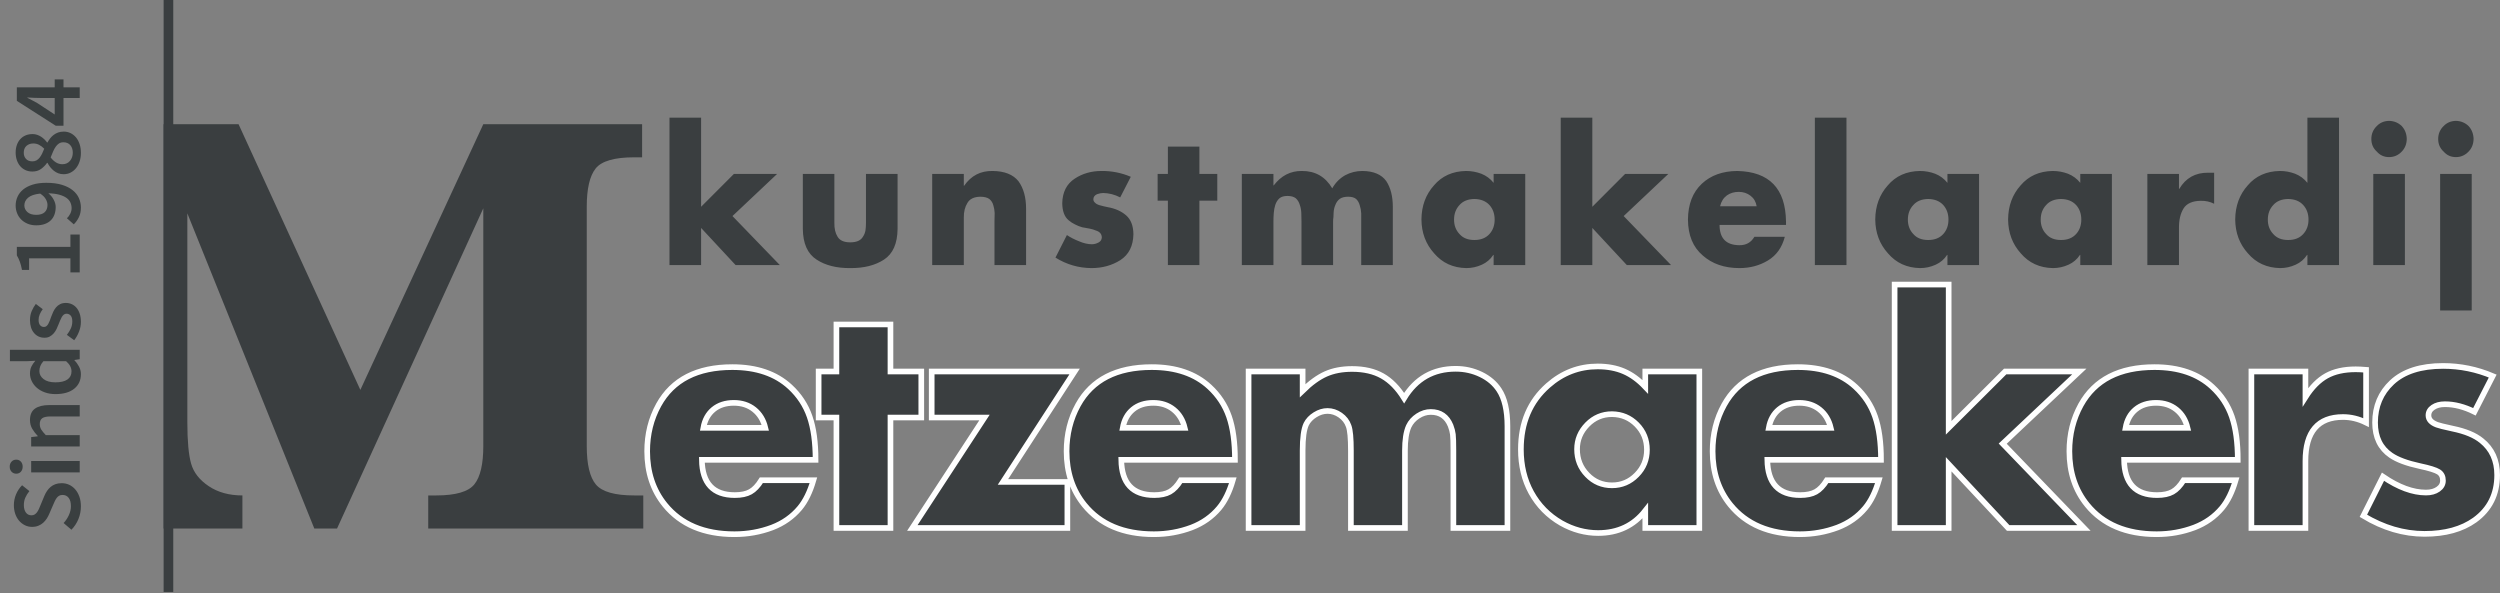 <?xml version="1.0" encoding="UTF-8" standalone="no"?>
<svg width="177px" height="42px" viewBox="0 0 177 42" version="1.1" xmlns="http://www.w3.org/2000/svg" xmlns:xlink="http://www.w3.org/1999/xlink">
    <rect x="0" y="0" width="177" height="42" fill="#808080" stroke="none"/>
    <!-- Generator: Sketch 41.1 (35376) - http://www.bohemiancoding.com/sketch -->
    <title>LOGO Copy</title>
    <desc>Created with Sketch.</desc>
    <defs></defs>
    <g id="3.0" stroke="none" stroke-width="1" fill="none" fill-rule="evenodd">
        <g id="Aftersale" transform="translate(-119, -14)">
            <g id="LOGO-Copy" transform="translate(119, 14)">
                <g id="Group-3">
                    <path d="M49.638,14.64 L49.638,8.33 L47.4,8.33 L47.4,18.766 L49.638,18.766 L49.638,16.138 L52.08,18.766 L55.211,18.766 L51.858,15.297 L55.02,12.314 L51.96,12.314 L49.638,14.64 Z M56.841,12.314 L56.841,16.2 C56.849,17.239 57.173,17.966 57.813,18.379 C58.433,18.788 59.227,18.989 60.195,18.981 C61.167,18.989 61.965,18.788 62.589,18.379 C63.22,17.966 63.54,17.239 63.548,16.2 L63.548,12.314 L61.311,12.314 L61.311,15.764 C61.311,15.964 61.299,16.149 61.275,16.316 C61.243,16.484 61.185,16.63 61.101,16.752 C60.953,17.022 60.651,17.158 60.195,17.158 C59.751,17.158 59.451,17.022 59.295,16.752 C59.139,16.503 59.065,16.173 59.073,15.764 L59.073,12.314 L56.841,12.314 Z M68.238,12.314 L66,12.314 L66,18.766 L68.238,18.766 L68.238,15.42 C68.23,15.003 68.316,14.651 68.496,14.364 C68.66,14.082 68.962,13.937 69.402,13.928 C69.682,13.928 69.896,13.982 70.044,14.088 C70.188,14.207 70.282,14.354 70.326,14.53 C70.382,14.706 70.414,14.89 70.422,15.083 C70.414,15.275 70.41,15.455 70.41,15.623 L70.41,18.766 L72.647,18.766 L72.647,14.782 C72.647,13.975 72.467,13.325 72.107,12.829 C71.727,12.355 71.117,12.113 70.278,12.105 C69.426,12.089 68.754,12.437 68.262,13.149 L68.238,13.149 L68.238,12.314 Z M80.06,12.516 C79.396,12.234 78.705,12.097 77.985,12.105 C77.273,12.105 76.643,12.285 76.095,12.645 C75.519,13.022 75.223,13.603 75.207,14.389 C75.215,14.954 75.367,15.357 75.663,15.598 C75.803,15.717 75.951,15.813 76.107,15.887 C76.271,15.973 76.439,16.04 76.611,16.089 C76.799,16.13 76.979,16.163 77.151,16.188 C77.315,16.22 77.457,16.263 77.577,16.316 C77.857,16.398 78.001,16.562 78.009,16.808 C78.001,16.971 77.923,17.092 77.775,17.17 C77.619,17.252 77.463,17.293 77.307,17.293 C77.023,17.293 76.721,17.223 76.401,17.084 C76.073,16.957 75.785,16.81 75.537,16.642 L74.727,18.238 C75.507,18.725 76.355,18.973 77.271,18.981 C78.043,18.981 78.727,18.793 79.322,18.416 C79.922,18.027 80.23,17.415 80.246,16.58 C80.238,15.983 80.066,15.539 79.73,15.248 C79.394,14.954 78.957,14.759 78.417,14.665 C78.245,14.632 78.043,14.583 77.811,14.518 C77.699,14.485 77.605,14.43 77.529,14.352 C77.449,14.286 77.409,14.203 77.409,14.1 C77.417,13.941 77.503,13.824 77.667,13.75 C77.831,13.693 77.977,13.664 78.105,13.664 C78.525,13.673 78.927,13.777 79.31,13.977 L80.06,12.516 Z M84.918,14.205 L86.184,14.205 L86.184,12.314 L84.918,12.314 L84.918,10.38 L82.686,10.38 L82.686,12.314 L81.96,12.314 L81.96,14.205 L82.686,14.205 L82.686,18.766 L84.918,18.766 L84.918,14.205 Z M90.159,12.314 L87.921,12.314 L87.921,18.766 L90.159,18.766 L90.159,15.684 C90.159,15.492 90.167,15.291 90.183,15.083 C90.199,14.874 90.235,14.681 90.291,14.505 C90.355,14.313 90.453,14.158 90.585,14.039 C90.717,13.928 90.905,13.873 91.149,13.873 C91.405,13.873 91.603,13.928 91.743,14.039 C91.875,14.158 91.969,14.313 92.025,14.505 C92.089,14.681 92.125,14.874 92.133,15.083 C92.141,15.291 92.145,15.492 92.145,15.684 L92.145,18.766 L94.383,18.766 L94.383,15.684 C94.383,15.578 94.391,15.473 94.407,15.371 C94.407,15.273 94.411,15.173 94.419,15.07 C94.427,14.87 94.469,14.681 94.545,14.505 C94.617,14.321 94.723,14.178 94.862,14.076 C95.002,13.977 95.198,13.928 95.45,13.928 C95.698,13.928 95.886,13.982 96.014,14.088 C96.138,14.207 96.224,14.358 96.272,14.542 C96.332,14.726 96.366,14.915 96.374,15.107 L96.374,15.684 L96.374,18.766 L98.612,18.766 L98.612,14.653 C98.612,13.9 98.456,13.288 98.144,12.817 C97.808,12.351 97.246,12.113 96.458,12.105 C96.026,12.105 95.62,12.205 95.24,12.406 C94.856,12.623 94.551,12.932 94.323,13.333 C93.831,12.506 93.113,12.097 92.169,12.105 C91.369,12.097 90.707,12.437 90.183,13.124 L90.159,13.124 L90.159,12.314 Z M104.387,14.088 C104.843,14.096 105.199,14.239 105.455,14.518 C105.699,14.792 105.821,15.136 105.821,15.549 C105.821,15.958 105.699,16.298 105.455,16.568 C105.199,16.851 104.843,16.992 104.387,16.992 C103.927,16.992 103.575,16.851 103.331,16.568 C103.075,16.298 102.947,15.958 102.947,15.549 C102.947,15.136 103.075,14.792 103.331,14.518 C103.575,14.239 103.927,14.096 104.387,14.088 L104.387,14.088 Z M107.987,12.314 L105.749,12.314 L105.749,12.946 C105.513,12.651 105.223,12.437 104.879,12.301 C104.535,12.171 104.173,12.105 103.793,12.105 C102.845,12.121 102.09,12.461 101.526,13.124 C100.942,13.775 100.646,14.579 100.638,15.537 C100.646,16.482 100.946,17.282 101.538,17.937 C102.118,18.617 102.877,18.964 103.817,18.981 C104.197,18.981 104.563,18.901 104.915,18.741 C105.251,18.59 105.521,18.359 105.725,18.048 L105.749,18.048 L105.749,18.766 L107.987,18.766 L107.987,12.314 Z M112.736,14.64 L112.736,8.33 L110.499,8.33 L110.499,18.766 L112.736,18.766 L112.736,16.138 L115.178,18.766 L118.31,18.766 L114.956,15.297 L118.118,12.314 L115.058,12.314 L112.736,14.64 Z M121.781,14.604 C121.861,14.268 122.021,14.012 122.261,13.836 C122.497,13.668 122.779,13.585 123.107,13.585 C123.427,13.585 123.705,13.677 123.941,13.861 C124.173,14.037 124.317,14.284 124.373,14.604 L121.781,14.604 Z M126.449,15.684 C126.417,13.347 125.267,12.154 122.999,12.105 C121.959,12.113 121.123,12.414 120.491,13.007 C119.843,13.613 119.515,14.46 119.507,15.549 C119.515,16.654 119.863,17.499 120.551,18.085 C121.223,18.682 122.091,18.981 123.155,18.981 C123.903,18.981 124.575,18.801 125.171,18.441 C125.771,18.08 126.169,17.522 126.365,16.765 L124.211,16.765 C123.975,17.17 123.619,17.368 123.143,17.36 C122.211,17.352 121.745,16.873 121.745,15.924 L126.449,15.924 L126.449,15.684 Z M130.73,8.33 L128.492,8.33 L128.492,18.766 L130.73,18.766 L130.73,8.33 Z M136.517,14.088 C136.973,14.096 137.329,14.239 137.585,14.518 C137.829,14.792 137.951,15.136 137.951,15.549 C137.951,15.958 137.829,16.298 137.585,16.568 C137.329,16.851 136.973,16.992 136.517,16.992 C136.057,16.992 135.705,16.851 135.461,16.568 C135.205,16.298 135.077,15.958 135.077,15.549 C135.077,15.136 135.205,14.792 135.461,14.518 C135.705,14.239 136.057,14.096 136.517,14.088 L136.517,14.088 Z M140.117,12.314 L137.879,12.314 L137.879,12.946 C137.643,12.651 137.353,12.437 137.009,12.301 C136.665,12.171 136.303,12.105 135.923,12.105 C134.975,12.121 134.22,12.461 133.656,13.124 C133.072,13.775 132.776,14.579 132.768,15.537 C132.776,16.482 133.076,17.282 133.668,17.937 C134.248,18.617 135.007,18.964 135.947,18.981 C136.327,18.981 136.693,18.901 137.045,18.741 C137.381,18.59 137.651,18.359 137.855,18.048 L137.879,18.048 L137.879,18.766 L140.117,18.766 L140.117,12.314 Z M145.922,14.088 C146.378,14.096 146.734,14.239 146.99,14.518 C147.234,14.792 147.356,15.136 147.356,15.549 C147.356,15.958 147.234,16.298 146.99,16.568 C146.734,16.851 146.378,16.992 145.922,16.992 C145.462,16.992 145.11,16.851 144.866,16.568 C144.61,16.298 144.482,15.958 144.482,15.549 C144.482,15.136 144.61,14.792 144.866,14.518 C145.11,14.239 145.462,14.096 145.922,14.088 L145.922,14.088 Z M149.522,12.314 L147.284,12.314 L147.284,12.946 C147.048,12.651 146.758,12.437 146.414,12.301 C146.07,12.171 145.708,12.105 145.328,12.105 C144.38,12.121 143.624,12.461 143.06,13.124 C142.477,13.775 142.181,14.579 142.173,15.537 C142.181,16.482 142.481,17.282 143.072,17.937 C143.652,18.617 144.412,18.964 145.352,18.981 C145.732,18.981 146.098,18.901 146.45,18.741 C146.786,18.59 147.056,18.359 147.26,18.048 L147.284,18.048 L147.284,18.766 L149.522,18.766 L149.522,12.314 Z M154.271,12.314 L152.033,12.314 L152.033,18.766 L154.271,18.766 L154.271,16.163 C154.263,15.594 154.369,15.13 154.589,14.769 C154.809,14.409 155.219,14.225 155.819,14.217 C156.155,14.209 156.469,14.278 156.761,14.426 L156.761,12.228 L156.335,12.228 C155.431,12.22 154.751,12.6 154.295,13.37 L154.271,13.37 L154.271,12.314 Z M163.364,18.766 L165.602,18.766 L165.602,8.33 L163.364,8.33 L163.364,12.946 C163.128,12.651 162.838,12.437 162.494,12.301 C162.15,12.171 161.79,12.105 161.414,12.105 C160.462,12.121 159.704,12.461 159.14,13.124 C158.556,13.775 158.261,14.579 158.253,15.537 C158.261,16.482 158.56,17.282 159.152,17.937 C159.732,18.617 160.494,18.964 161.438,18.981 C161.814,18.981 162.178,18.901 162.53,18.741 C162.866,18.59 163.136,18.359 163.34,18.048 L163.364,18.048 L163.364,18.766 Z M162.002,14.088 C162.462,14.096 162.818,14.239 163.07,14.518 C163.318,14.792 163.442,15.136 163.442,15.549 C163.442,15.958 163.318,16.298 163.07,16.568 C162.818,16.851 162.462,16.992 162.002,16.992 C161.542,16.992 161.19,16.851 160.946,16.568 C160.69,16.298 160.562,15.958 160.562,15.549 C160.562,15.136 160.69,14.792 160.946,14.518 C161.19,14.239 161.542,14.096 162.002,14.088 L162.002,14.088 Z M170.267,12.314 L168.029,12.314 L168.029,18.766 L170.267,18.766 L170.267,12.314 Z M169.145,8.557 C168.793,8.565 168.503,8.688 168.275,8.925 C168.019,9.175 167.891,9.48 167.891,9.84 C167.891,10.2 168.019,10.497 168.275,10.73 C168.503,10.992 168.793,11.123 169.145,11.123 C169.497,11.123 169.797,10.992 170.045,10.73 C170.273,10.497 170.391,10.2 170.399,9.84 C170.391,9.48 170.273,9.175 170.045,8.925 C169.797,8.688 169.497,8.565 169.145,8.557 L169.145,8.557 Z M174.998,12.314 L172.761,12.314 L172.761,21.983 L174.998,21.983 L174.998,12.314 Z M173.877,8.557 C173.525,8.565 173.235,8.688 173.007,8.925 C172.751,9.175 172.623,9.48 172.623,9.84 C172.623,10.2 172.751,10.497 173.007,10.73 C173.235,10.992 173.525,11.123 173.877,11.123 C174.229,11.123 174.528,10.992 174.776,10.73 C175.004,10.497 175.122,10.2 175.13,9.84 C175.122,9.48 175.004,9.175 174.776,8.925 C174.528,8.688 174.229,8.565 173.877,8.557 L173.877,8.557 Z" id="kunstmakelaardij" fill="#3A3E40"></path>
                    <path d="M11.584,37.42 L17.163,37.42 L17.163,35.077 C16.228,35.077 15.434,34.859 14.78,34.422 C14.127,33.986 13.711,33.455 13.532,32.829 C13.354,32.202 13.264,31.228 13.264,29.905 L13.264,15.106 L22.253,37.42 L23.862,37.42 L34.218,14.748 L34.218,31.573 C34.218,32.853 34.009,33.758 33.589,34.285 C33.17,34.813 32.265,35.077 30.876,35.077 L30.319,35.077 L30.319,37.42 L45.544,37.42 L45.544,35.077 L44.904,35.077 C43.529,35.077 42.625,34.82 42.192,34.306 C41.758,33.793 41.542,32.881 41.542,31.573 L41.542,14.642 C41.542,13.361 41.752,12.457 42.171,11.929 C42.59,11.402 43.502,11.138 44.904,11.138 L45.461,11.138 L45.461,8.794 L34.218,8.794 L25.513,27.604 L16.89,8.794 L11.584,8.794 L11.584,37.42 Z" id="Combined-Shape" fill="#3A3E40"></path>
                    <rect id="Rectangle-3" fill="#3A3E40" x="11.584" y="0" width="0.683" height="41.91"></rect>
                    <path d="M-12.258,22.859 C-12.095,23.013 -11.908,23.138 -11.698,23.233 C-11.488,23.329 -11.278,23.377 -11.068,23.377 C-10.807,23.377 -10.608,23.323 -10.473,23.216 C-10.338,23.109 -10.27,22.966 -10.27,22.789 C-10.27,22.696 -10.287,22.616 -10.322,22.551 C-10.358,22.486 -10.406,22.429 -10.47,22.38 C-10.533,22.33 -10.607,22.285 -10.694,22.243 C-10.78,22.201 -10.874,22.159 -10.977,22.117 L-11.607,21.844 C-11.719,21.797 -11.83,21.739 -11.94,21.669 C-12.049,21.599 -12.148,21.515 -12.237,21.417 C-12.326,21.319 -12.397,21.205 -12.45,21.074 C-12.504,20.943 -12.531,20.794 -12.531,20.626 C-12.531,20.444 -12.493,20.275 -12.415,20.119 C-12.338,19.962 -12.232,19.826 -12.097,19.709 C-11.962,19.592 -11.8,19.501 -11.611,19.436 C-11.421,19.371 -11.215,19.338 -10.991,19.338 C-10.725,19.338 -10.468,19.39 -10.221,19.495 C-9.974,19.601 -9.761,19.742 -9.584,19.919 L-9.997,20.437 C-10.146,20.316 -10.3,20.22 -10.459,20.15 C-10.618,20.08 -10.795,20.045 -10.991,20.045 C-11.21,20.045 -11.385,20.093 -11.516,20.189 C-11.647,20.284 -11.712,20.416 -11.712,20.584 C-11.712,20.673 -11.692,20.748 -11.652,20.811 C-11.613,20.875 -11.559,20.93 -11.492,20.98 C-11.424,21.029 -11.346,21.073 -11.257,21.113 C-11.168,21.152 -11.077,21.191 -10.984,21.228 L-10.361,21.487 C-10.226,21.543 -10.102,21.608 -9.99,21.683 C-9.878,21.758 -9.781,21.844 -9.7,21.942 C-9.618,22.04 -9.554,22.153 -9.507,22.282 C-9.46,22.41 -9.437,22.558 -9.437,22.726 C-9.437,22.913 -9.474,23.088 -9.549,23.251 C-9.624,23.414 -9.732,23.558 -9.874,23.681 C-10.017,23.805 -10.189,23.903 -10.393,23.976 C-10.596,24.048 -10.825,24.084 -11.082,24.084 C-11.39,24.084 -11.687,24.026 -11.975,23.909 C-12.262,23.792 -12.515,23.627 -12.734,23.412 L-12.258,22.859 Z M-8.268,19.961 C-8.413,19.961 -8.532,19.919 -8.625,19.835 C-8.718,19.751 -8.765,19.641 -8.765,19.506 C-8.765,19.371 -8.718,19.26 -8.625,19.174 C-8.532,19.087 -8.413,19.044 -8.268,19.044 C-8.123,19.044 -8.004,19.087 -7.911,19.174 C-7.818,19.26 -7.771,19.371 -7.771,19.506 C-7.771,19.641 -7.818,19.751 -7.911,19.835 C-8.004,19.919 -8.123,19.961 -8.268,19.961 Z M-8.674,20.563 L-7.869,20.563 L-7.869,24 L-8.674,24 L-8.674,20.563 Z M-6.84,20.563 L-6.175,20.563 L-6.119,21.025 L-6.091,21.025 C-5.937,20.876 -5.77,20.747 -5.59,20.64 C-5.411,20.533 -5.202,20.479 -4.964,20.479 C-4.595,20.479 -4.327,20.597 -4.159,20.832 C-3.991,21.068 -3.907,21.405 -3.907,21.844 L-3.907,24 L-4.712,24 L-4.712,21.949 C-4.712,21.664 -4.754,21.464 -4.838,21.347 C-4.922,21.23 -5.06,21.172 -5.251,21.172 C-5.4,21.172 -5.532,21.208 -5.646,21.28 C-5.761,21.353 -5.89,21.459 -6.035,21.599 L-6.035,24 L-6.84,24 L-6.84,20.563 Z M-3.13,22.285 C-3.13,22.005 -3.089,21.753 -3.007,21.529 C-2.926,21.305 -2.817,21.116 -2.682,20.962 C-2.547,20.808 -2.392,20.689 -2.216,20.605 C-2.041,20.521 -1.861,20.479 -1.674,20.479 C-1.478,20.479 -1.312,20.513 -1.177,20.581 C-1.042,20.648 -0.906,20.74 -0.771,20.857 L-0.799,20.304 L-0.799,19.058 L0.006,19.058 L0.006,24 L-0.659,24 L-0.715,23.629 L-0.743,23.629 C-0.869,23.755 -1.016,23.862 -1.184,23.951 C-1.352,24.04 -1.529,24.084 -1.716,24.084 C-2.15,24.084 -2.494,23.927 -2.748,23.611 C-3.003,23.296 -3.13,22.854 -3.13,22.285 Z M-2.297,22.278 C-2.297,22.651 -2.231,22.935 -2.098,23.128 C-1.964,23.322 -1.772,23.419 -1.52,23.419 C-1.263,23.419 -1.023,23.291 -0.799,23.034 L-0.799,21.431 C-0.92,21.324 -1.038,21.249 -1.153,21.207 C-1.267,21.165 -1.382,21.144 -1.499,21.144 C-1.723,21.144 -1.912,21.242 -2.066,21.438 C-2.22,21.634 -2.297,21.914 -2.297,22.278 Z M1.063,23.09 C1.217,23.211 1.37,23.306 1.522,23.373 C1.673,23.441 1.838,23.475 2.015,23.475 C2.202,23.475 2.339,23.437 2.428,23.36 C2.517,23.282 2.561,23.183 2.561,23.062 C2.561,22.992 2.54,22.93 2.498,22.877 C2.456,22.823 2.4,22.775 2.33,22.733 C2.26,22.691 2.181,22.653 2.092,22.617 C2.003,22.582 1.915,22.546 1.826,22.509 C1.714,22.467 1.6,22.418 1.483,22.362 C1.366,22.306 1.263,22.238 1.171,22.159 C1.08,22.08 1.006,21.988 0.948,21.883 C0.889,21.777 0.86,21.653 0.86,21.508 C0.86,21.205 0.972,20.957 1.196,20.766 C1.42,20.575 1.726,20.479 2.113,20.479 C2.351,20.479 2.566,20.521 2.757,20.605 C2.948,20.689 3.114,20.785 3.254,20.892 L2.883,21.382 C2.762,21.293 2.639,21.222 2.515,21.169 C2.392,21.115 2.262,21.088 2.127,21.088 C1.954,21.088 1.827,21.124 1.746,21.197 C1.664,21.269 1.623,21.359 1.623,21.466 C1.623,21.536 1.643,21.595 1.683,21.645 C1.722,21.694 1.775,21.737 1.84,21.774 C1.905,21.811 1.981,21.846 2.067,21.879 C2.154,21.912 2.244,21.944 2.337,21.977 C2.454,22.019 2.57,22.067 2.687,22.12 C2.804,22.174 2.91,22.241 3.006,22.32 C3.101,22.399 3.178,22.496 3.236,22.61 C3.295,22.725 3.324,22.861 3.324,23.02 C3.324,23.169 3.295,23.308 3.236,23.436 C3.178,23.565 3.093,23.677 2.981,23.773 C2.869,23.868 2.729,23.944 2.561,24 C2.393,24.056 2.202,24.084 1.987,24.084 C1.749,24.084 1.515,24.039 1.284,23.948 C1.052,23.856 0.853,23.743 0.685,23.608 L1.063,23.09 Z M5.487,23.342 L6.481,23.342 L6.481,20.416 L5.662,20.416 L5.662,19.912 C5.886,19.87 6.078,19.82 6.239,19.762 C6.401,19.703 6.551,19.632 6.691,19.548 L7.293,19.548 L7.293,23.342 L8.168,23.342 L8.168,24 L5.487,24 L5.487,23.342 Z M10.268,21.718 C10.394,21.718 10.528,21.678 10.671,21.599 C10.813,21.52 10.945,21.387 11.066,21.2 C11.024,20.808 10.927,20.523 10.775,20.346 C10.624,20.169 10.441,20.08 10.226,20.08 C10.044,20.08 9.888,20.152 9.757,20.297 C9.626,20.442 9.561,20.649 9.561,20.92 C9.561,21.186 9.623,21.385 9.746,21.518 C9.87,21.652 10.044,21.718 10.268,21.718 Z M9.323,23.09 C9.407,23.188 9.513,23.268 9.642,23.331 C9.77,23.395 9.902,23.426 10.037,23.426 C10.177,23.426 10.309,23.398 10.432,23.342 C10.556,23.286 10.665,23.194 10.758,23.066 C10.851,22.937 10.927,22.768 10.986,22.558 C11.044,22.348 11.078,22.089 11.087,21.781 C10.956,21.944 10.802,22.071 10.625,22.163 C10.448,22.254 10.277,22.299 10.114,22.299 C9.923,22.299 9.748,22.271 9.589,22.215 C9.43,22.159 9.294,22.074 9.18,21.959 C9.065,21.845 8.977,21.702 8.914,21.529 C8.85,21.356 8.819,21.153 8.819,20.92 C8.819,20.696 8.856,20.494 8.931,20.314 C9.006,20.135 9.106,19.982 9.232,19.856 C9.358,19.73 9.506,19.633 9.677,19.566 C9.847,19.498 10.028,19.464 10.219,19.464 C10.434,19.464 10.639,19.507 10.835,19.593 C11.031,19.68 11.202,19.812 11.35,19.989 C11.497,20.166 11.613,20.391 11.7,20.665 C11.786,20.938 11.829,21.261 11.829,21.634 C11.829,22.068 11.781,22.439 11.685,22.747 C11.59,23.055 11.462,23.308 11.3,23.506 C11.139,23.705 10.953,23.851 10.741,23.944 C10.528,24.037 10.308,24.084 10.079,24.084 C9.813,24.084 9.582,24.035 9.386,23.937 C9.19,23.839 9.024,23.72 8.889,23.58 L9.323,23.09 Z M13.145,22.775 C13.145,22.999 13.224,23.177 13.383,23.311 C13.542,23.444 13.735,23.51 13.964,23.51 C14.179,23.51 14.355,23.452 14.492,23.335 C14.63,23.218 14.699,23.055 14.699,22.845 C14.699,22.724 14.671,22.62 14.615,22.534 C14.559,22.447 14.483,22.37 14.387,22.302 C14.292,22.235 14.179,22.173 14.048,22.117 C13.917,22.061 13.777,22.003 13.628,21.942 C13.488,22.045 13.373,22.166 13.281,22.306 C13.19,22.446 13.145,22.602 13.145,22.775 Z M14.244,21.487 C14.365,21.366 14.457,21.242 14.521,21.116 C14.584,20.99 14.615,20.857 14.615,20.717 C14.615,20.521 14.558,20.359 14.444,20.23 C14.329,20.102 14.167,20.038 13.957,20.038 C13.784,20.038 13.64,20.09 13.523,20.195 C13.406,20.301 13.348,20.451 13.348,20.647 C13.348,20.759 13.371,20.857 13.418,20.941 C13.465,21.025 13.529,21.098 13.611,21.162 C13.692,21.225 13.787,21.283 13.894,21.337 C14.001,21.39 14.118,21.44 14.244,21.487 Z M12.438,22.859 C12.438,22.719 12.46,22.592 12.505,22.477 C12.549,22.363 12.608,22.259 12.683,22.166 C12.758,22.073 12.843,21.989 12.938,21.914 C13.034,21.839 13.136,21.774 13.243,21.718 L13.243,21.69 C13.07,21.569 12.925,21.424 12.806,21.256 C12.686,21.088 12.627,20.885 12.627,20.647 C12.627,20.465 12.661,20.302 12.729,20.157 C12.796,20.012 12.889,19.889 13.008,19.786 C13.128,19.683 13.27,19.604 13.435,19.548 C13.601,19.492 13.78,19.464 13.971,19.464 C14.172,19.464 14.352,19.493 14.514,19.552 C14.675,19.61 14.812,19.691 14.927,19.797 C15.041,19.902 15.128,20.027 15.189,20.174 C15.25,20.322 15.28,20.486 15.28,20.668 C15.28,20.78 15.263,20.886 15.227,20.986 C15.192,21.087 15.147,21.18 15.091,21.267 C15.035,21.353 14.971,21.432 14.899,21.505 C14.826,21.577 14.755,21.639 14.685,21.69 L14.685,21.718 C14.788,21.774 14.886,21.838 14.979,21.91 C15.072,21.983 15.154,22.066 15.224,22.159 C15.294,22.252 15.35,22.357 15.392,22.474 C15.434,22.591 15.455,22.724 15.455,22.873 C15.455,23.046 15.419,23.205 15.347,23.352 C15.274,23.5 15.173,23.628 15.042,23.738 C14.911,23.847 14.753,23.932 14.566,23.993 C14.379,24.054 14.174,24.084 13.95,24.084 C13.731,24.084 13.529,24.054 13.345,23.993 C13.16,23.932 13.002,23.848 12.868,23.741 C12.735,23.634 12.631,23.505 12.553,23.356 C12.476,23.207 12.438,23.041 12.438,22.859 Z M17.835,22.229 L17.835,21.221 C17.835,21.09 17.838,20.936 17.846,20.759 C17.852,20.582 17.861,20.428 17.87,20.297 L17.842,20.297 C17.786,20.414 17.728,20.528 17.667,20.64 C17.606,20.752 17.543,20.869 17.478,20.99 L16.666,22.229 L17.835,22.229 Z M19.151,22.852 L18.591,22.852 L18.591,24 L17.835,24 L17.835,22.852 L15.868,22.852 L15.868,22.306 L17.632,19.548 L18.591,19.548 L18.591,22.229 L19.151,22.229 L19.151,22.852 Z" id="Sinds-1984-Copy-2" fill="#3A3F40" transform="translate(3.208, 21.564) rotate(-90) translate(-3.208, -21.564) "></path>
                    <path d="M57.742,32.557 L49.693,32.557 C49.716,34.221 50.494,35.052 52.026,35.052 C52.484,35.052 52.852,34.975 53.128,34.819 C53.404,34.664 53.663,34.392 53.904,34.002 L57.59,34.002 C57.349,34.829 57.026,35.486 56.622,35.971 C56.108,36.584 55.459,37.042 54.674,37.344 C53.826,37.662 52.936,37.822 52.002,37.822 C49.848,37.822 48.207,37.129 47.08,35.745 C46.24,34.71 45.82,33.445 45.82,31.949 C45.82,30.747 46.092,29.653 46.636,28.666 C47.624,26.883 49.362,25.992 51.851,25.992 C53.562,25.992 54.922,26.457 55.933,27.389 C56.579,27.985 57.042,28.688 57.322,29.495 C57.602,30.303 57.742,31.324 57.742,32.557 L57.742,32.557 Z M54.184,30.289 C54.051,29.74 53.789,29.308 53.396,28.994 C53.004,28.68 52.523,28.523 51.956,28.523 C51.372,28.523 50.892,28.678 50.515,28.988 C50.138,29.298 49.899,29.732 49.798,30.289 L54.184,30.289 Z M63.045,29.561 L63.045,37.38 L59.219,37.38 L59.219,29.561 L57.959,29.561 L57.959,26.302 L59.219,26.302 L59.219,22.972 L63.045,22.972 L63.045,26.302 L65.227,26.302 L65.227,29.561 L63.045,29.561 Z M71.009,34.121 L75.57,34.121 L75.57,37.38 L64.593,37.38 L69.702,29.561 L65.964,29.561 L65.964,26.302 L76.083,26.302 L71.009,34.121 Z M87.435,32.557 L79.386,32.557 C79.41,34.221 80.187,35.052 81.72,35.052 C82.178,35.052 82.546,34.975 82.822,34.819 C83.098,34.664 83.357,34.392 83.598,34.002 L87.284,34.002 C87.043,34.829 86.72,35.486 86.316,35.971 C85.802,36.584 85.153,37.042 84.368,37.344 C83.52,37.662 82.629,37.822 81.696,37.822 C79.542,37.822 77.901,37.129 76.773,35.745 C75.934,34.71 75.514,33.445 75.514,31.949 C75.514,30.747 75.786,29.653 76.33,28.666 C77.318,26.883 79.056,25.992 81.545,25.992 C83.255,25.992 84.616,26.457 85.627,27.389 C86.273,27.985 86.736,28.688 87.016,29.495 C87.295,30.303 87.435,31.324 87.435,32.557 L87.435,32.557 Z M83.878,30.289 C83.745,29.74 83.483,29.308 83.09,28.994 C82.697,28.68 82.217,28.523 81.65,28.523 C81.066,28.523 80.586,28.678 80.209,28.988 C79.832,29.298 79.593,29.732 79.491,30.289 L83.878,30.289 Z M88.4,26.302 L92.226,26.302 L92.226,27.663 C92.794,27.106 93.342,26.71 93.871,26.475 C94.4,26.241 95.018,26.123 95.726,26.123 C96.573,26.123 97.289,26.288 97.872,26.619 C98.455,26.949 98.969,27.472 99.412,28.188 C100.252,26.804 101.469,26.111 103.063,26.111 C103.701,26.111 104.296,26.245 104.848,26.511 C105.4,26.778 105.828,27.142 106.131,27.603 C106.528,28.2 106.726,29.06 106.726,30.182 L106.726,37.38 L102.9,37.38 L102.9,31.901 C102.9,31.336 102.888,30.956 102.865,30.761 C102.841,30.566 102.787,30.357 102.701,30.134 C102.437,29.489 101.97,29.167 101.302,29.167 C100.983,29.167 100.677,29.263 100.386,29.454 C100.094,29.645 99.878,29.887 99.738,30.182 C99.56,30.58 99.47,31.153 99.47,31.901 L99.47,37.38 L95.644,37.38 L95.644,31.901 C95.644,31.025 95.59,30.444 95.481,30.158 C95.372,29.848 95.175,29.593 94.892,29.394 C94.608,29.195 94.306,29.096 93.987,29.096 C93.692,29.096 93.4,29.185 93.113,29.364 C92.825,29.543 92.615,29.764 92.483,30.027 C92.312,30.385 92.226,31.009 92.226,31.901 L92.226,37.38 L88.4,37.38 L88.4,26.302 Z M116.486,26.302 L120.312,26.302 L120.312,37.38 L116.486,37.38 L116.486,36.162 C115.662,37.213 114.549,37.738 113.15,37.738 C112.24,37.738 111.369,37.503 110.537,37.034 C109.627,36.509 108.919,35.788 108.414,34.873 C107.924,33.982 107.679,32.963 107.679,31.817 C107.679,29.931 108.32,28.423 109.603,27.293 C110.622,26.394 111.793,25.944 113.115,25.944 C113.815,25.944 114.433,26.06 114.969,26.29 C115.506,26.521 116.011,26.887 116.486,27.389 L116.486,26.302 Z M114.129,29.322 C113.445,29.322 112.862,29.569 112.38,30.062 C111.898,30.556 111.656,31.137 111.656,31.805 C111.656,32.522 111.898,33.126 112.38,33.62 C112.854,34.113 113.437,34.36 114.129,34.36 C114.814,34.36 115.397,34.113 115.879,33.62 C116.361,33.134 116.603,32.541 116.603,31.841 C116.603,31.141 116.363,30.548 115.885,30.062 C115.407,29.577 114.822,29.33 114.129,29.322 L114.129,29.322 Z M133.175,32.557 L125.126,32.557 C125.149,34.221 125.927,35.052 127.459,35.052 C127.918,35.052 128.285,34.975 128.561,34.819 C128.837,34.664 129.096,34.392 129.337,34.002 L133.023,34.002 C132.782,34.829 132.46,35.486 132.055,35.971 C131.542,36.584 130.892,37.042 130.107,37.344 C129.259,37.662 128.369,37.822 127.436,37.822 C125.282,37.822 123.641,37.129 122.513,35.745 C121.673,34.71 121.253,33.445 121.253,31.949 C121.253,30.747 121.525,29.653 122.07,28.666 C123.057,26.883 124.795,25.992 127.284,25.992 C128.995,25.992 130.356,26.457 131.367,27.389 C132.012,27.985 132.475,28.688 132.755,29.495 C133.035,30.303 133.175,31.324 133.175,32.557 L133.175,32.557 Z M129.617,30.289 C129.485,29.74 129.222,29.308 128.83,28.994 C128.437,28.68 127.957,28.523 127.389,28.523 C126.806,28.523 126.326,28.678 125.948,28.988 C125.571,29.298 125.332,29.732 125.231,30.289 L129.617,30.289 Z M137.966,20.149 L137.966,30.289 L141.967,26.302 L147.216,26.302 L141.792,31.411 L147.543,37.38 L142.177,37.38 L137.966,32.868 L137.966,37.38 L134.139,37.38 L134.139,20.149 L137.966,20.149 Z M158.434,32.557 L150.385,32.557 C150.409,34.221 151.186,35.052 152.718,35.052 C153.177,35.052 153.545,34.975 153.821,34.819 C154.097,34.664 154.355,34.392 154.596,34.002 L158.283,34.002 C158.041,34.829 157.719,35.486 157.314,35.971 C156.801,36.584 156.152,37.042 155.366,37.344 C154.519,37.662 153.628,37.822 152.695,37.822 C150.541,37.822 148.9,37.129 147.772,35.745 C146.932,34.71 146.512,33.445 146.512,31.949 C146.512,30.747 146.785,29.653 147.329,28.666 C148.317,26.883 150.055,25.992 152.543,25.992 C154.254,25.992 155.615,26.457 156.626,27.389 C157.272,27.985 157.734,28.688 158.014,29.495 C158.294,30.303 158.434,31.324 158.434,32.557 L158.434,32.557 Z M154.876,30.289 C154.744,29.74 154.482,29.308 154.089,28.994 C153.696,28.68 153.216,28.523 152.648,28.523 C152.065,28.523 151.585,28.678 151.208,28.988 C150.83,29.298 150.591,29.732 150.49,30.289 L154.876,30.289 Z M159.399,26.302 L163.225,26.302 L163.225,28.117 C163.668,27.416 164.166,26.913 164.718,26.607 C165.27,26.3 165.958,26.147 166.783,26.147 C166.977,26.147 167.222,26.159 167.518,26.183 L167.518,29.919 C166.989,29.657 166.444,29.525 165.884,29.525 C164.998,29.525 164.333,29.786 163.89,30.307 C163.446,30.828 163.225,31.606 163.225,32.641 L163.225,37.38 L159.399,37.38 L159.399,26.302 Z M176.484,26.625 L175.189,29.155 C174.466,28.797 173.77,28.618 173.101,28.618 C172.759,28.618 172.479,28.692 172.262,28.839 C172.044,28.986 171.935,29.175 171.935,29.406 C171.935,29.7 172.137,29.923 172.541,30.074 C172.658,30.122 173.028,30.214 173.65,30.349 C174.544,30.532 175.224,30.815 175.691,31.196 C176.43,31.785 176.799,32.597 176.799,33.632 C176.799,34.993 176.27,36.055 175.213,36.819 C174.303,37.471 173.117,37.798 171.655,37.798 C170.185,37.798 168.743,37.372 167.327,36.52 L168.715,33.751 C169.812,34.499 170.827,34.873 171.76,34.873 C172.11,34.873 172.398,34.794 172.623,34.634 C172.849,34.475 172.961,34.272 172.961,34.026 C172.961,33.747 172.858,33.542 172.652,33.411 C172.446,33.28 172.005,33.142 171.328,32.999 C170.411,32.8 169.726,32.545 169.275,32.235 C168.529,31.726 168.155,30.954 168.155,29.919 C168.155,28.765 168.556,27.814 169.357,27.066 C170.189,26.294 171.394,25.908 172.973,25.908 C174.186,25.908 175.357,26.147 176.484,26.625 L176.484,26.625 Z" id="etzemaekers" stroke="#FFFFFF" stroke-width="0.4" fill="#3A3E40"></path>
                </g>
            </g>
        </g>
    </g>
</svg>
